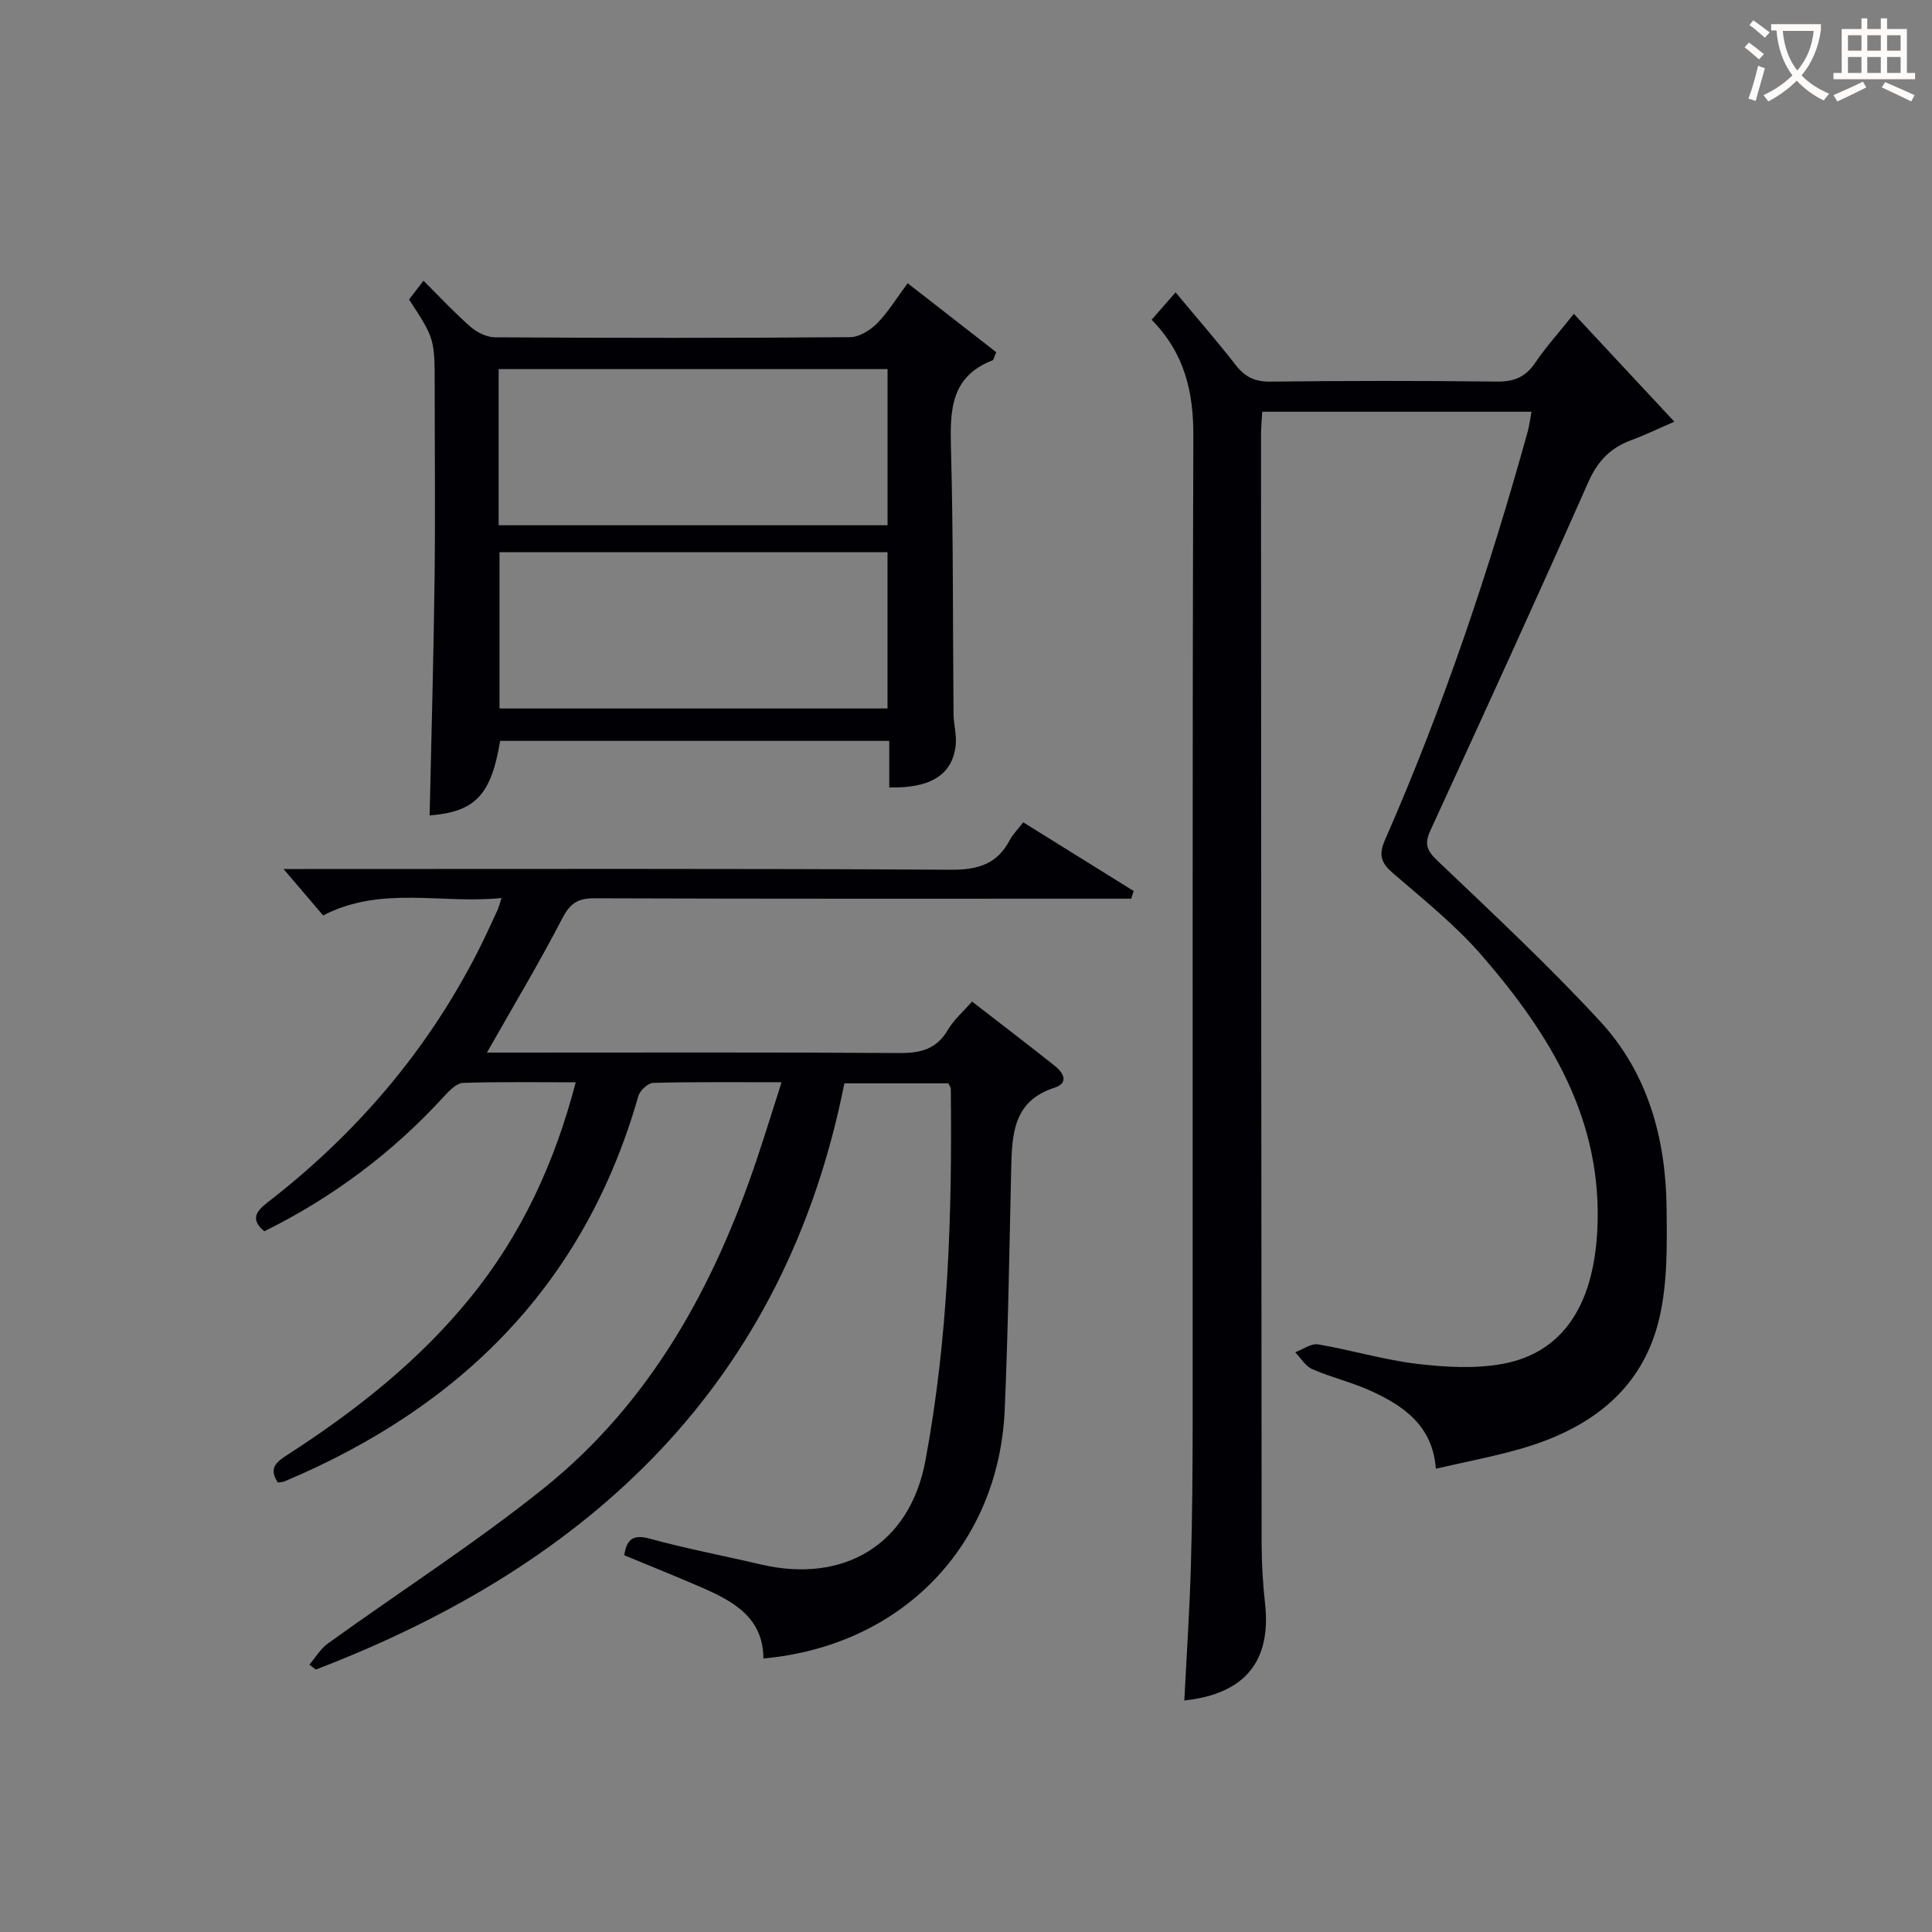 <svg enable-background="new 0 0 400 400" viewBox="0 0 400 400" xmlns="http://www.w3.org/2000/svg"><rect x="0" y="0" width="400" height="400" fill="#808080" stroke="none"/><g fill="#010105"><path d="m317.08 85.25c-18.67 0-36.97 0-55.75 0-.09 1.7-.25 3.29-.25 4.89.02 76.49.05 152.98.13 229.47 0 4.15.26 8.32.71 12.44 1.3 11.93-4.2 18.67-16.72 20.02.47-9.28 1.09-18.53 1.36-27.79.3-10.32.36-20.66.37-30.98.03-67.66-.09-135.32.14-202.98.03-9.15-1.76-17.13-8.64-24.12 1.57-1.79 3.04-3.48 4.96-5.67 4.31 5.18 8.52 10 12.45 15.05 1.91 2.45 3.92 3.46 7.12 3.43 15.66-.18 31.33-.19 46.99-.01 3.53.04 5.91-.95 7.9-3.89 2.21-3.27 4.89-6.23 8-10.13 7.01 7.53 13.66 14.66 20.81 22.33-3.05 1.31-5.94 2.71-8.93 3.82-4.27 1.58-6.95 4.3-8.86 8.63-10.7 24.15-21.69 48.17-32.72 72.17-1.27 2.77-.78 4.13 1.42 6.23 11.43 10.9 23.01 21.7 33.72 33.29 9.88 10.7 13.6 24.26 13.76 38.62.09 7.61.21 15.47-1.49 22.8-3.53 15.15-14.72 23.14-29.05 27.18-5.56 1.57-11.26 2.65-17.23 4.03-.66-8.85-6.6-12.99-13.46-16.11-3.91-1.78-8.17-2.78-12.12-4.5-1.42-.62-2.38-2.3-3.55-3.5 1.59-.58 3.3-1.87 4.75-1.63 6.86 1.16 13.6 3.21 20.49 4.03 5.89.7 12.11 1.06 17.88-.03 12.37-2.35 18.54-12.19 19.41-27.18 1.34-23.1-9.68-40.94-23.88-57.33-5.42-6.25-12-11.53-18.3-16.96-2.51-2.16-3.17-3.74-1.74-7 12.03-27.42 21.55-55.73 29.55-84.57.33-1.24.48-2.53.77-4.05z"/><path d="m64.05 344.65c1.27-1.48 2.31-3.29 3.86-4.4 14.83-10.69 30.28-20.61 44.53-32.01 22.26-17.81 35.46-41.94 44.38-68.61 1.67-4.99 3.22-10.02 4.99-15.56-9.3 0-17.95-.1-26.59.13-1.08.03-2.74 1.6-3.07 2.76-11.07 38.85-36.65 64.32-73.21 79.73-.42.18-.92.17-1.4.25-2.11-3.09-.12-4.38 2.15-5.85 14.05-9.09 27.09-19.36 37.7-32.44 10.53-12.97 17.4-27.72 21.81-44.57-8.14 0-15.74-.13-23.31.12-1.32.04-2.8 1.54-3.85 2.68-10.67 11.69-23.1 21.02-37.31 28.04-2.81-2.3-1.86-4.02.53-5.87 18.32-14.14 33.07-31.29 43.62-51.95 1.43-2.81 2.74-5.68 4.07-8.54.27-.57.41-1.21.89-2.64-12.49 1.29-24.85-2.63-36.94 3.61-2.6-3.05-5.36-6.29-8.2-9.61h4.69c44.49 0 88.98-.12 133.47.15 5.6.03 9.57-1.14 12.2-6.14.6-1.15 1.58-2.1 2.79-3.68 7.69 4.79 15.28 9.51 22.87 14.23-.17.53-.35 1.05-.52 1.58-1.73 0-3.46 0-5.2 0-35.33 0-70.65.05-105.98-.08-3.49-.01-5.04 1.13-6.65 4.24-4.78 9.24-10.15 18.17-15.56 27.71h4.98c26.83 0 53.65-.09 80.48.09 4.38.03 7.64-.83 9.97-4.79 1.23-2.09 3.18-3.77 5.01-5.87 5.94 4.6 11.61 8.92 17.18 13.35 1.77 1.41 2.92 3.52-.14 4.5-8.52 2.75-8.76 9.61-8.93 16.72-.38 16.63-.63 33.27-1.34 49.88-1.21 28.19-21.32 48.97-49.97 51.56-.02-8.41-6.13-11.8-12.71-14.67-5.31-2.31-10.68-4.46-16.1-6.7.52-3.39 1.87-4.38 5.39-3.41 7.51 2.06 15.19 3.5 22.78 5.29 17.29 4.08 30.94-4.08 34.18-21.44 4.76-25.43 5.56-51.21 5.26-77.03 0-.29-.25-.58-.49-1.12-6.82 0-13.75 0-21.54 0-12.33 61.99-52.28 99.49-109.43 121.37-.42-.31-.88-.66-1.34-1.01z"/><path d="m187.92 58.64c6.58 5.12 12.55 9.77 18.34 14.28-.48 1.11-.54 1.6-.75 1.68-8.74 3.36-8.83 10.42-8.62 18.28.5 18.31.36 36.64.53 54.96.02 2.15.68 4.33.45 6.43-.66 6.11-5.16 8.97-13.76 8.76 0-3.09 0-6.2 0-9.64-27.14 0-53.86 0-80.56 0-1.87 11.27-5.18 14.68-14.6 15.44.35-16.19.82-32.42 1.02-48.65.17-13.31.03-26.63.03-39.96 0-10.09 0-10.09-5.31-18.22.91-1.18 1.88-2.45 2.99-3.88 3.37 3.35 6.41 6.63 9.76 9.56 1.33 1.16 3.36 2.15 5.08 2.16 24.49.14 48.97.16 73.46-.03 1.9-.01 4.18-1.42 5.61-2.86 2.29-2.32 4.01-5.2 6.33-8.31zm-4.16 17.78c-27.11 0-53.78 0-80.52 0v32.33h80.52c0-10.82 0-21.4 0-32.33zm-.01 37.91c-27.07 0-53.75 0-80.33 0v32.35h80.33c0-10.84 0-21.41 0-32.35z"/></g><path d="m362.1 8.8c1.1.8 2.1 1.6 3.1 2.4l-1 1.1c-1.3-1.1-2.3-2-3-2.5zm1.9 4.8c.5.2.9.4 1.4.5-.6 2.3-1.3 4.5-1.9 6.8l-1.5-.5c.8-2.1 1.4-4.3 2-6.8zm-1-9.4c1.3.9 2.4 1.8 3.4 2.5l-1 1.1c-1.4-1.2-2.4-2.1-3.2-2.6zm3.7 2.2v-1.4h10.3v1.2c-.5 3.6-1.8 6.8-4 9.4 1.5 1.6 3.4 2.8 5.7 3.8-.3.4-.7.8-1.1 1.4-2.3-1.1-4.1-2.5-5.6-4.1-1.6 1.6-3.6 3.1-5.9 4.3-.3-.5-.7-.9-1-1.3 2.4-1.1 4.4-2.5 6-4.1-1.9-2.5-3-5.6-3.3-9.3h-1.1zm8.8 0h-6.4c.3 3.3 1.3 6 3 8.2 2-2.3 3.1-5.1 3.4-8.2z" fill="#fcfbfa"/><path d="m385.3 3.8h1.3v2.2h2.8v-2.2h1.3v2.2h4.1v9.1h1.7v1.3h-16.9v-1.3h1.7v-9.1h4.1v-2.2zm.4 13.1.7 1.2c-1.8.9-3.8 1.9-6 2.9-.2-.4-.5-.8-.8-1.3 2.3-1 4.3-1.9 6.1-2.8zm-3.1-6.4h2.8v-3.2h-2.8zm0 4.6h2.8v-3.3h-2.8zm4-4.6h2.8v-3.2h-2.8zm0 4.6h2.8v-3.3h-2.8zm3.7 1.9c2.1.9 4.1 1.8 6.1 2.7l-.7 1.3c-2.2-1.1-4.2-2-6.1-2.9zm3.2-9.7h-2.8v3.2h2.8zm-2.8 7.8h2.8v-3.3h-2.8z" fill="#fcfbfa"/></svg>
